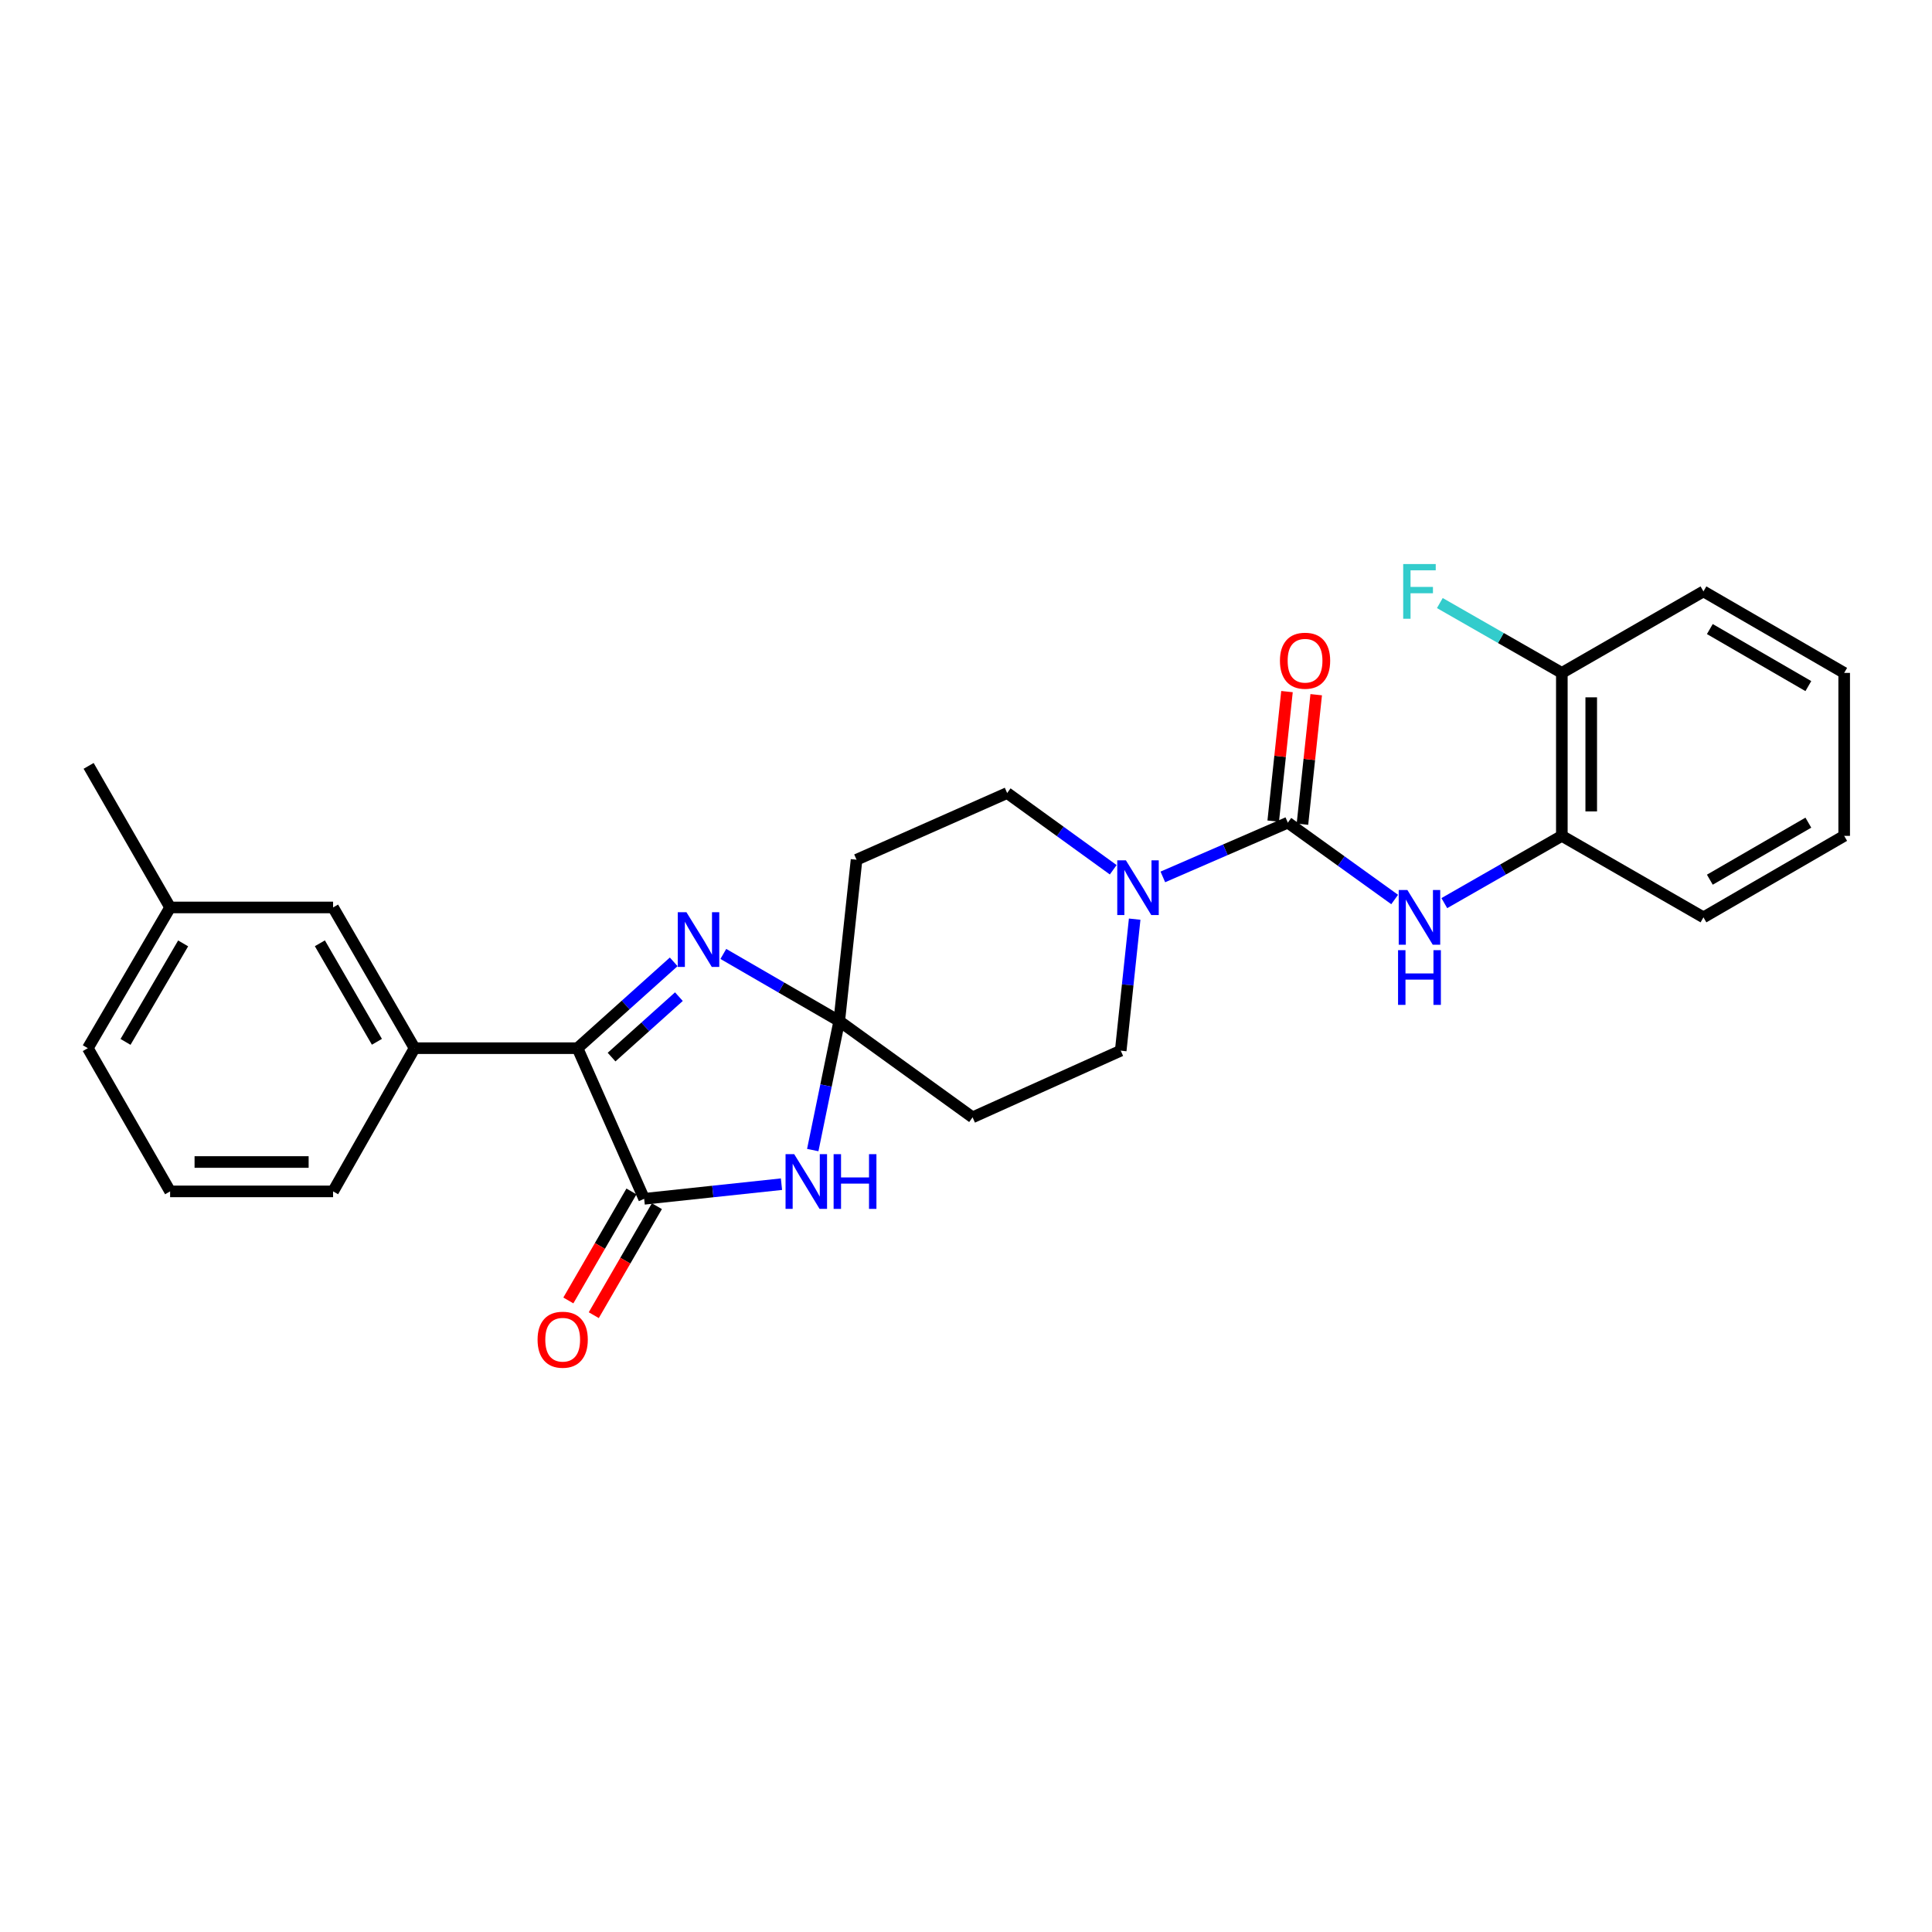 <?xml version='1.0' encoding='iso-8859-1'?>
<svg version='1.1' baseProfile='full'
              xmlns='http://www.w3.org/2000/svg'
                      xmlns:rdkit='http://www.rdkit.org/xml'
                      xmlns:xlink='http://www.w3.org/1999/xlink'
                  xml:space='preserve'
width='1000px' height='1000px' viewBox='0 0 1000 1000'>
<!-- END OF HEADER -->
<rect style='opacity:1.0;fill:#FFFFFF;stroke:none' width='1000' height='1000' x='0' y='0'> </rect>
<path class='bond-1' d='M 434.393,528.492 L 427.537,561.885' style='fill:none;fill-rule:evenodd;stroke:#000000;stroke-width:6px;stroke-linecap:butt;stroke-linejoin:miter;stroke-opacity:1' />
<path class='bond-1' d='M 427.537,561.885 L 420.682,595.277' style='fill:none;fill-rule:evenodd;stroke:#0000FF;stroke-width:6px;stroke-linecap:butt;stroke-linejoin:miter;stroke-opacity:1' />
<path class='bond-2' d='M 434.393,528.492 L 404.394,511.123' style='fill:none;fill-rule:evenodd;stroke:#000000;stroke-width:6px;stroke-linecap:butt;stroke-linejoin:miter;stroke-opacity:1' />
<path class='bond-2' d='M 404.394,511.123 L 374.396,493.754' style='fill:none;fill-rule:evenodd;stroke:#0000FF;stroke-width:6px;stroke-linecap:butt;stroke-linejoin:miter;stroke-opacity:1' />
<path class='bond-8' d='M 434.393,528.492 L 443.35,444.995' style='fill:none;fill-rule:evenodd;stroke:#000000;stroke-width:6px;stroke-linecap:butt;stroke-linejoin:miter;stroke-opacity:1' />
<path class='bond-9' d='M 434.393,528.492 L 503.405,578.331' style='fill:none;fill-rule:evenodd;stroke:#000000;stroke-width:6px;stroke-linecap:butt;stroke-linejoin:miter;stroke-opacity:1' />
<path class='bond-0' d='M 333.421,620.506 L 368.956,616.717' style='fill:none;fill-rule:evenodd;stroke:#000000;stroke-width:6px;stroke-linecap:butt;stroke-linejoin:miter;stroke-opacity:1' />
<path class='bond-0' d='M 368.956,616.717 L 404.49,612.928' style='fill:none;fill-rule:evenodd;stroke:#0000FF;stroke-width:6px;stroke-linecap:butt;stroke-linejoin:miter;stroke-opacity:1' />
<path class='bond-13' d='M 326.839,616.695 L 310.507,644.904' style='fill:none;fill-rule:evenodd;stroke:#000000;stroke-width:6px;stroke-linecap:butt;stroke-linejoin:miter;stroke-opacity:1' />
<path class='bond-13' d='M 310.507,644.904 L 294.174,673.112' style='fill:none;fill-rule:evenodd;stroke:#FF0000;stroke-width:6px;stroke-linecap:butt;stroke-linejoin:miter;stroke-opacity:1' />
<path class='bond-13' d='M 340.003,624.317 L 323.67,652.525' style='fill:none;fill-rule:evenodd;stroke:#000000;stroke-width:6px;stroke-linecap:butt;stroke-linejoin:miter;stroke-opacity:1' />
<path class='bond-13' d='M 323.67,652.525 L 307.337,680.734' style='fill:none;fill-rule:evenodd;stroke:#FF0000;stroke-width:6px;stroke-linecap:butt;stroke-linejoin:miter;stroke-opacity:1' />
<path class='bond-28' d='M 333.421,620.506 L 298.919,542.536' style='fill:none;fill-rule:evenodd;stroke:#000000;stroke-width:6px;stroke-linecap:butt;stroke-linejoin:miter;stroke-opacity:1' />
<path class='bond-3' d='M 348.708,497.846 L 323.813,520.191' style='fill:none;fill-rule:evenodd;stroke:#0000FF;stroke-width:6px;stroke-linecap:butt;stroke-linejoin:miter;stroke-opacity:1' />
<path class='bond-3' d='M 323.813,520.191 L 298.919,542.536' style='fill:none;fill-rule:evenodd;stroke:#000000;stroke-width:6px;stroke-linecap:butt;stroke-linejoin:miter;stroke-opacity:1' />
<path class='bond-3' d='M 351.399,515.868 L 333.973,531.51' style='fill:none;fill-rule:evenodd;stroke:#0000FF;stroke-width:6px;stroke-linecap:butt;stroke-linejoin:miter;stroke-opacity:1' />
<path class='bond-3' d='M 333.973,531.51 L 316.547,547.152' style='fill:none;fill-rule:evenodd;stroke:#000000;stroke-width:6px;stroke-linecap:butt;stroke-linejoin:miter;stroke-opacity:1' />
<path class='bond-7' d='M 298.919,542.536 L 214.577,542.536' style='fill:none;fill-rule:evenodd;stroke:#000000;stroke-width:6px;stroke-linecap:butt;stroke-linejoin:miter;stroke-opacity:1' />
<path class='bond-4' d='M 666.579,425.805 L 634.232,439.848' style='fill:none;fill-rule:evenodd;stroke:#000000;stroke-width:6px;stroke-linecap:butt;stroke-linejoin:miter;stroke-opacity:1' />
<path class='bond-4' d='M 634.232,439.848 L 601.885,453.89' style='fill:none;fill-rule:evenodd;stroke:#0000FF;stroke-width:6px;stroke-linecap:butt;stroke-linejoin:miter;stroke-opacity:1' />
<path class='bond-6' d='M 666.579,425.805 L 694.227,445.693' style='fill:none;fill-rule:evenodd;stroke:#000000;stroke-width:6px;stroke-linecap:butt;stroke-linejoin:miter;stroke-opacity:1' />
<path class='bond-6' d='M 694.227,445.693 L 721.875,465.581' style='fill:none;fill-rule:evenodd;stroke:#0000FF;stroke-width:6px;stroke-linecap:butt;stroke-linejoin:miter;stroke-opacity:1' />
<path class='bond-14' d='M 674.142,426.608 L 677.703,393.092' style='fill:none;fill-rule:evenodd;stroke:#000000;stroke-width:6px;stroke-linecap:butt;stroke-linejoin:miter;stroke-opacity:1' />
<path class='bond-14' d='M 677.703,393.092 L 681.264,359.576' style='fill:none;fill-rule:evenodd;stroke:#FF0000;stroke-width:6px;stroke-linecap:butt;stroke-linejoin:miter;stroke-opacity:1' />
<path class='bond-14' d='M 659.016,425.001 L 662.578,391.485' style='fill:none;fill-rule:evenodd;stroke:#000000;stroke-width:6px;stroke-linecap:butt;stroke-linejoin:miter;stroke-opacity:1' />
<path class='bond-14' d='M 662.578,391.485 L 666.139,357.968' style='fill:none;fill-rule:evenodd;stroke:#FF0000;stroke-width:6px;stroke-linecap:butt;stroke-linejoin:miter;stroke-opacity:1' />
<path class='bond-5' d='M 587.304,475.751 L 583.693,509.786' style='fill:none;fill-rule:evenodd;stroke:#0000FF;stroke-width:6px;stroke-linecap:butt;stroke-linejoin:miter;stroke-opacity:1' />
<path class='bond-5' d='M 583.693,509.786 L 580.083,543.82' style='fill:none;fill-rule:evenodd;stroke:#000000;stroke-width:6px;stroke-linecap:butt;stroke-linejoin:miter;stroke-opacity:1' />
<path class='bond-27' d='M 576.202,450.189 L 548.752,430.333' style='fill:none;fill-rule:evenodd;stroke:#0000FF;stroke-width:6px;stroke-linecap:butt;stroke-linejoin:miter;stroke-opacity:1' />
<path class='bond-27' d='M 548.752,430.333 L 521.303,410.476' style='fill:none;fill-rule:evenodd;stroke:#000000;stroke-width:6px;stroke-linecap:butt;stroke-linejoin:miter;stroke-opacity:1' />
<path class='bond-10' d='M 747.576,467.455 L 777.992,450.048' style='fill:none;fill-rule:evenodd;stroke:#0000FF;stroke-width:6px;stroke-linecap:butt;stroke-linejoin:miter;stroke-opacity:1' />
<path class='bond-10' d='M 777.992,450.048 L 808.407,432.641' style='fill:none;fill-rule:evenodd;stroke:#000000;stroke-width:6px;stroke-linecap:butt;stroke-linejoin:miter;stroke-opacity:1' />
<path class='bond-15' d='M 214.577,542.536 L 172.402,469.695' style='fill:none;fill-rule:evenodd;stroke:#000000;stroke-width:6px;stroke-linecap:butt;stroke-linejoin:miter;stroke-opacity:1' />
<path class='bond-15' d='M 195.088,539.231 L 165.565,488.243' style='fill:none;fill-rule:evenodd;stroke:#000000;stroke-width:6px;stroke-linecap:butt;stroke-linejoin:miter;stroke-opacity:1' />
<path class='bond-19' d='M 214.577,542.536 L 172.402,616.661' style='fill:none;fill-rule:evenodd;stroke:#000000;stroke-width:6px;stroke-linecap:butt;stroke-linejoin:miter;stroke-opacity:1' />
<path class='bond-11' d='M 443.35,444.995 L 521.303,410.476' style='fill:none;fill-rule:evenodd;stroke:#000000;stroke-width:6px;stroke-linecap:butt;stroke-linejoin:miter;stroke-opacity:1' />
<path class='bond-12' d='M 503.405,578.331 L 580.083,543.82' style='fill:none;fill-rule:evenodd;stroke:#000000;stroke-width:6px;stroke-linecap:butt;stroke-linejoin:miter;stroke-opacity:1' />
<path class='bond-16' d='M 808.407,432.641 L 808.407,348.291' style='fill:none;fill-rule:evenodd;stroke:#000000;stroke-width:6px;stroke-linecap:butt;stroke-linejoin:miter;stroke-opacity:1' />
<path class='bond-16' d='M 823.618,419.989 L 823.618,360.943' style='fill:none;fill-rule:evenodd;stroke:#000000;stroke-width:6px;stroke-linecap:butt;stroke-linejoin:miter;stroke-opacity:1' />
<path class='bond-21' d='M 808.407,432.641 L 881.705,474.816' style='fill:none;fill-rule:evenodd;stroke:#000000;stroke-width:6px;stroke-linecap:butt;stroke-linejoin:miter;stroke-opacity:1' />
<path class='bond-18' d='M 172.402,469.695 L 88.052,469.695' style='fill:none;fill-rule:evenodd;stroke:#000000;stroke-width:6px;stroke-linecap:butt;stroke-linejoin:miter;stroke-opacity:1' />
<path class='bond-17' d='M 808.407,348.291 L 776.832,330.217' style='fill:none;fill-rule:evenodd;stroke:#000000;stroke-width:6px;stroke-linecap:butt;stroke-linejoin:miter;stroke-opacity:1' />
<path class='bond-17' d='M 776.832,330.217 L 745.256,312.142' style='fill:none;fill-rule:evenodd;stroke:#33CCCC;stroke-width:6px;stroke-linecap:butt;stroke-linejoin:miter;stroke-opacity:1' />
<path class='bond-22' d='M 808.407,348.291 L 881.705,306.108' style='fill:none;fill-rule:evenodd;stroke:#000000;stroke-width:6px;stroke-linecap:butt;stroke-linejoin:miter;stroke-opacity:1' />
<path class='bond-24' d='M 88.052,469.695 L 45.877,396.415' style='fill:none;fill-rule:evenodd;stroke:#000000;stroke-width:6px;stroke-linecap:butt;stroke-linejoin:miter;stroke-opacity:1' />
<path class='bond-29' d='M 88.052,469.695 L 45.455,542.536' style='fill:none;fill-rule:evenodd;stroke:#000000;stroke-width:6px;stroke-linecap:butt;stroke-linejoin:miter;stroke-opacity:1' />
<path class='bond-29' d='M 94.792,488.3 L 64.974,539.288' style='fill:none;fill-rule:evenodd;stroke:#000000;stroke-width:6px;stroke-linecap:butt;stroke-linejoin:miter;stroke-opacity:1' />
<path class='bond-20' d='M 172.402,616.661 L 88.052,616.661' style='fill:none;fill-rule:evenodd;stroke:#000000;stroke-width:6px;stroke-linecap:butt;stroke-linejoin:miter;stroke-opacity:1' />
<path class='bond-20' d='M 159.75,601.451 L 100.705,601.451' style='fill:none;fill-rule:evenodd;stroke:#000000;stroke-width:6px;stroke-linecap:butt;stroke-linejoin:miter;stroke-opacity:1' />
<path class='bond-23' d='M 88.052,616.661 L 45.455,542.536' style='fill:none;fill-rule:evenodd;stroke:#000000;stroke-width:6px;stroke-linecap:butt;stroke-linejoin:miter;stroke-opacity:1' />
<path class='bond-25' d='M 881.705,474.816 L 954.545,432.641' style='fill:none;fill-rule:evenodd;stroke:#000000;stroke-width:6px;stroke-linecap:butt;stroke-linejoin:miter;stroke-opacity:1' />
<path class='bond-25' d='M 885.009,455.327 L 935.998,425.804' style='fill:none;fill-rule:evenodd;stroke:#000000;stroke-width:6px;stroke-linecap:butt;stroke-linejoin:miter;stroke-opacity:1' />
<path class='bond-30' d='M 881.705,306.108 L 954.545,348.291' style='fill:none;fill-rule:evenodd;stroke:#000000;stroke-width:6px;stroke-linecap:butt;stroke-linejoin:miter;stroke-opacity:1' />
<path class='bond-30' d='M 885.008,325.598 L 935.997,355.126' style='fill:none;fill-rule:evenodd;stroke:#000000;stroke-width:6px;stroke-linecap:butt;stroke-linejoin:miter;stroke-opacity:1' />
<path class='bond-26' d='M 954.545,432.641 L 954.545,348.291' style='fill:none;fill-rule:evenodd;stroke:#000000;stroke-width:6px;stroke-linecap:butt;stroke-linejoin:miter;stroke-opacity:1' />
<path  class='atom-2' d='M 411.08 597.397
L 420.36 612.397
Q 421.28 613.877, 422.76 616.557
Q 424.24 619.237, 424.32 619.397
L 424.32 597.397
L 428.08 597.397
L 428.08 625.717
L 424.2 625.717
L 414.24 609.317
Q 413.08 607.397, 411.84 605.197
Q 410.64 602.997, 410.28 602.317
L 410.28 625.717
L 406.6 625.717
L 406.6 597.397
L 411.08 597.397
' fill='#0000FF'/>
<path  class='atom-2' d='M 431.48 597.397
L 435.32 597.397
L 435.32 609.437
L 449.8 609.437
L 449.8 597.397
L 453.64 597.397
L 453.64 625.717
L 449.8 625.717
L 449.8 612.637
L 435.32 612.637
L 435.32 625.717
L 431.48 625.717
L 431.48 597.397
' fill='#0000FF'/>
<path  class='atom-3' d='M 355.292 472.157
L 364.572 487.157
Q 365.492 488.637, 366.972 491.317
Q 368.452 493.997, 368.532 494.157
L 368.532 472.157
L 372.292 472.157
L 372.292 500.477
L 368.412 500.477
L 358.452 484.077
Q 357.292 482.157, 356.052 479.957
Q 354.852 477.757, 354.492 477.077
L 354.492 500.477
L 350.812 500.477
L 350.812 472.157
L 355.292 472.157
' fill='#0000FF'/>
<path  class='atom-6' d='M 582.771 445.31
L 592.051 460.31
Q 592.971 461.79, 594.451 464.47
Q 595.931 467.15, 596.011 467.31
L 596.011 445.31
L 599.771 445.31
L 599.771 473.63
L 595.891 473.63
L 585.931 457.23
Q 584.771 455.31, 583.531 453.11
Q 582.331 450.91, 581.971 450.23
L 581.971 473.63
L 578.291 473.63
L 578.291 445.31
L 582.771 445.31
' fill='#0000FF'/>
<path  class='atom-7' d='M 728.453 460.656
L 737.733 475.656
Q 738.653 477.136, 740.133 479.816
Q 741.613 482.496, 741.693 482.656
L 741.693 460.656
L 745.453 460.656
L 745.453 488.976
L 741.573 488.976
L 731.613 472.576
Q 730.453 470.656, 729.213 468.456
Q 728.013 466.256, 727.653 465.576
L 727.653 488.976
L 723.973 488.976
L 723.973 460.656
L 728.453 460.656
' fill='#0000FF'/>
<path  class='atom-7' d='M 723.633 491.808
L 727.473 491.808
L 727.473 503.848
L 741.953 503.848
L 741.953 491.808
L 745.793 491.808
L 745.793 520.128
L 741.953 520.128
L 741.953 507.048
L 727.473 507.048
L 727.473 520.128
L 723.633 520.128
L 723.633 491.808
' fill='#0000FF'/>
<path  class='atom-14' d='M 278.246 693.427
Q 278.246 686.627, 281.606 682.827
Q 284.966 679.027, 291.246 679.027
Q 297.526 679.027, 300.886 682.827
Q 304.246 686.627, 304.246 693.427
Q 304.246 700.307, 300.846 704.227
Q 297.446 708.107, 291.246 708.107
Q 285.006 708.107, 281.606 704.227
Q 278.246 700.347, 278.246 693.427
M 291.246 704.907
Q 295.566 704.907, 297.886 702.027
Q 300.246 699.107, 300.246 693.427
Q 300.246 687.867, 297.886 685.067
Q 295.566 682.227, 291.246 682.227
Q 286.926 682.227, 284.566 685.027
Q 282.246 687.827, 282.246 693.427
Q 282.246 699.147, 284.566 702.027
Q 286.926 704.907, 291.246 704.907
' fill='#FF0000'/>
<path  class='atom-15' d='M 662.494 341.983
Q 662.494 335.183, 665.854 331.383
Q 669.214 327.583, 675.494 327.583
Q 681.774 327.583, 685.134 331.383
Q 688.494 335.183, 688.494 341.983
Q 688.494 348.863, 685.094 352.783
Q 681.694 356.663, 675.494 356.663
Q 669.254 356.663, 665.854 352.783
Q 662.494 348.903, 662.494 341.983
M 675.494 353.463
Q 679.814 353.463, 682.134 350.583
Q 684.494 347.663, 684.494 341.983
Q 684.494 336.423, 682.134 333.623
Q 679.814 330.783, 675.494 330.783
Q 671.174 330.783, 668.814 333.583
Q 666.494 336.383, 666.494 341.983
Q 666.494 347.703, 668.814 350.583
Q 671.174 353.463, 675.494 353.463
' fill='#FF0000'/>
<path  class='atom-18' d='M 726.293 291.948
L 743.133 291.948
L 743.133 295.188
L 730.093 295.188
L 730.093 303.788
L 741.693 303.788
L 741.693 307.068
L 730.093 307.068
L 730.093 320.268
L 726.293 320.268
L 726.293 291.948
' fill='#33CCCC'/>
</svg>
